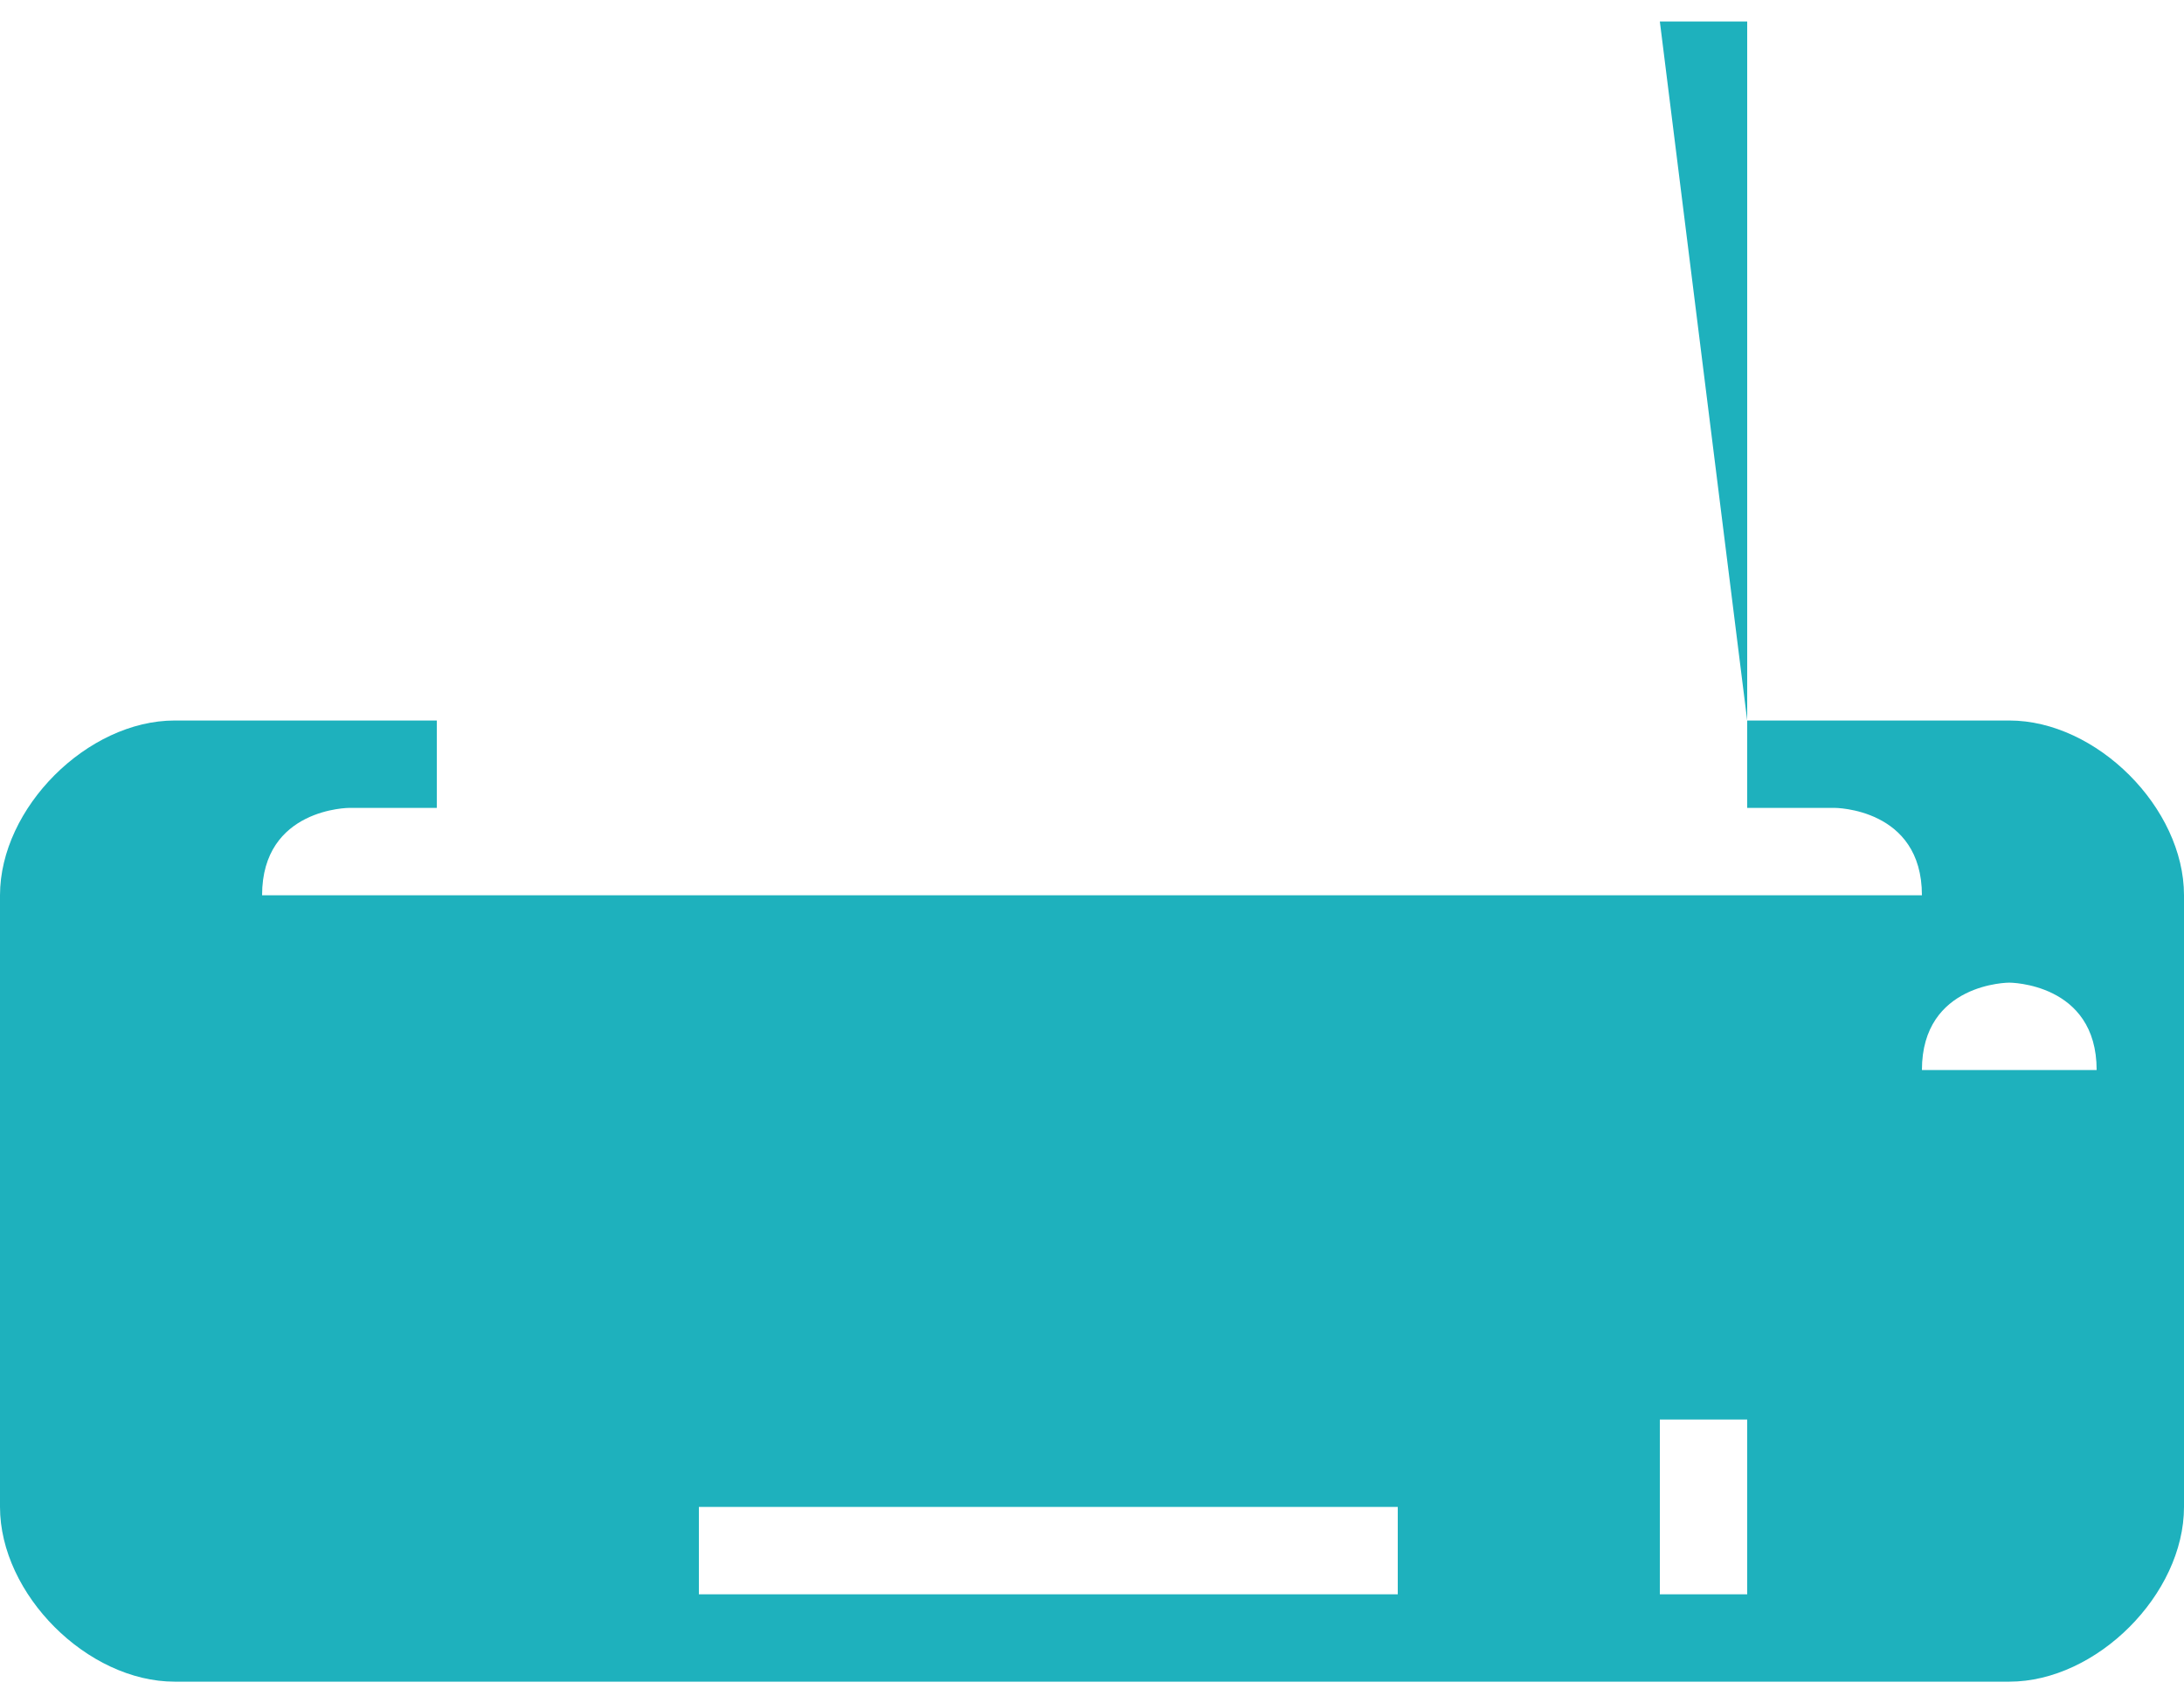 <?xml version="1.0" encoding="UTF-8"?>
<!DOCTYPE svg PUBLIC "-//W3C//DTD SVG 1.1//EN" "http://www.w3.org/Graphics/SVG/1.1/DTD/svg11.dtd">
<!-- Creator: CorelDRAW X7 -->
<svg xmlns="http://www.w3.org/2000/svg" xml:space="preserve" width="236px" height="184px" version="1.1" style="shape-rendering:geometricPrecision; text-rendering:geometricPrecision; image-rendering:optimizeQuality; fill-rule:evenodd; clip-rule:evenodd"
viewBox="0 0 25 19"
 xmlns:xlink="http://www.w3.org/1999/xlink">
 <defs>
  <style type="text/css">
   <![CDATA[
    .fil0 {fill:#1EB1BD}
   ]]>
  </style>
 </defs>
 <g id="Capa_x0020_1">
  <path class="fil0" d="M2 19l21 0c1,0 2,-1 2,-2l0 -7c0,-1 -1,-2 -2,-2l-3 0 0 -8 -15 0 0 8 -3 0c-1,0 -2,1 -2,2l0 7c0,1 1,2 2,2zm18 -1l-1 0 -14 0 0 -2 0 0 15 0 0 2zm3 -7c0,0 1,0 1,1 0,0 -1,0 -1,0 0,0 -1,0 -1,0 0,-1 1,-1 1,-1zm-19 -2l1 0 0 0 0 0 0 -1 0 -8 14 0 1 8 0 1 0 0 0 0 1 0c0,0 1,0 1,1 0,0 -1,0 -1,0l-17 0c0,0 -1,0 -1,0 0,-1 1,-1 1,-1zm3 -6l11 0 0 0 -11 0 0 0zm0 2l11 0 0 0 -11 0 0 0zm1 12l8 0 0 1 3 0 0 -2 -14 0 0 2 3 0 0 -1z"/>
 </g>
</svg>
